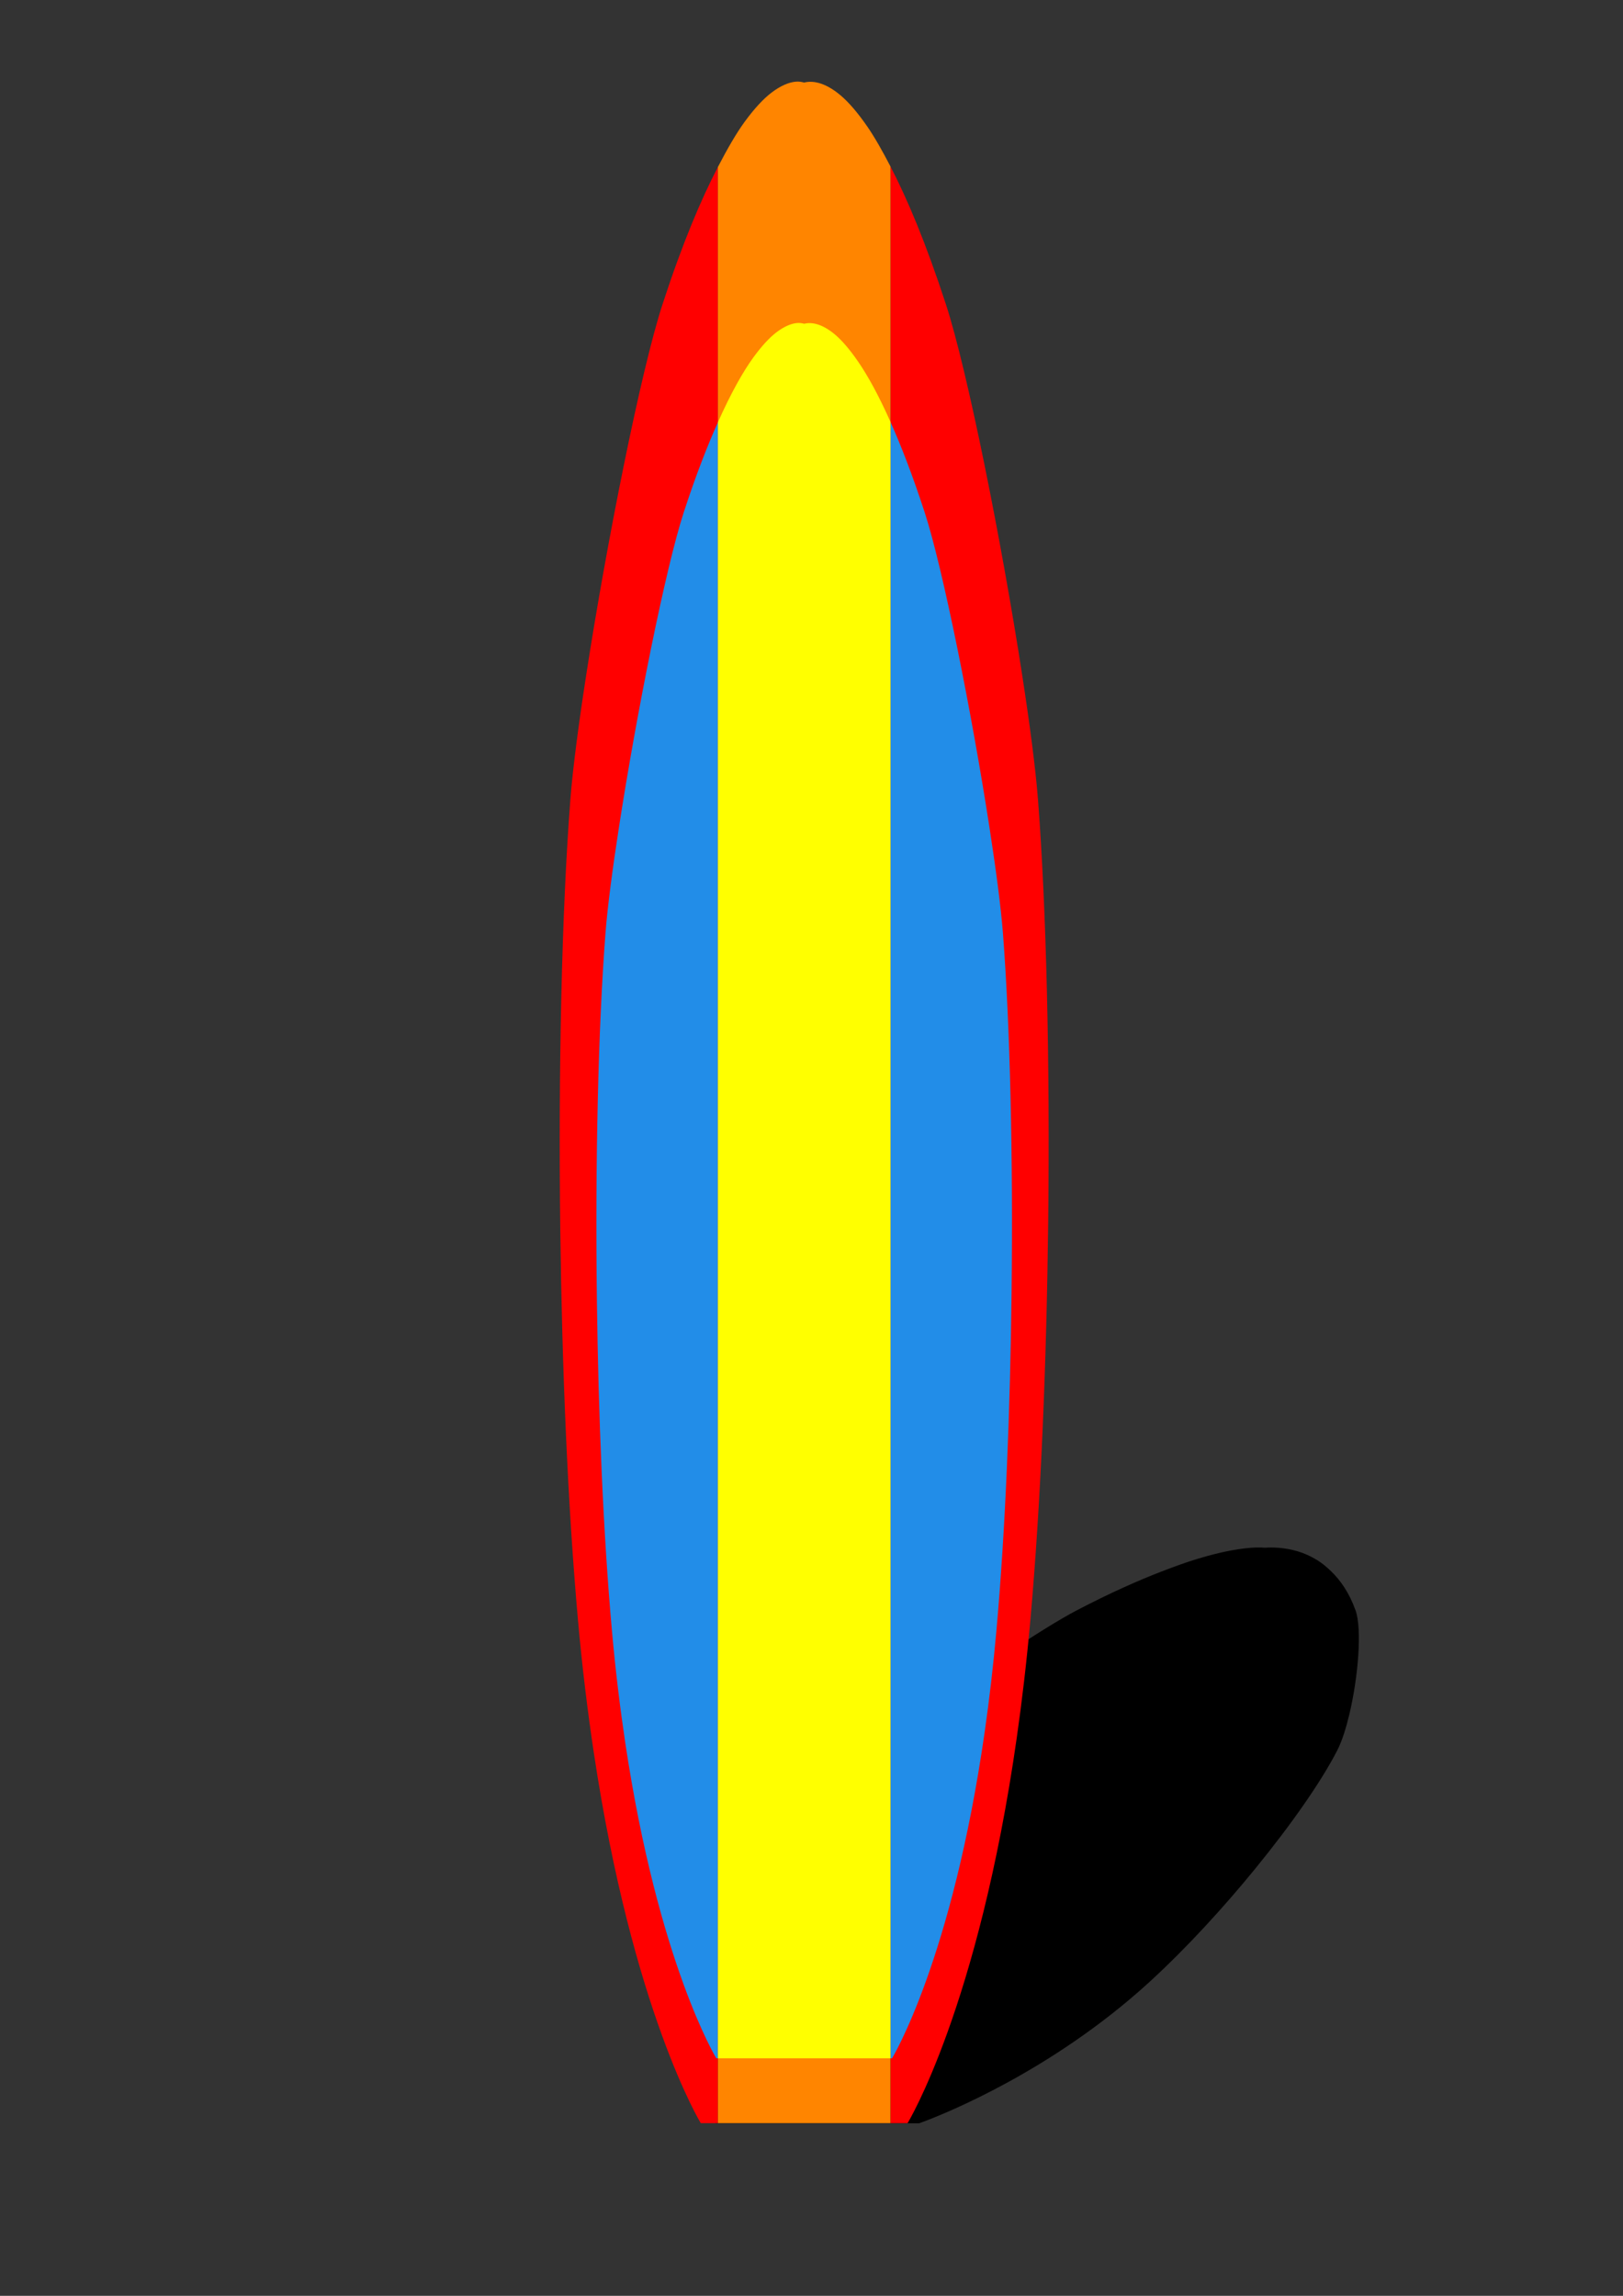 <?xml version="1.0"?><svg width="744.094" height="1052.36" xmlns="http://www.w3.org/2000/svg">
 <rect width="100%" height="100%" fill="#333333" stroke="none"/>
 <title>Surf Board</title>
 <defs>
  <pattern height="255.621" width="263.158" patternTransform="translate(-23.679 0.944)" patternUnits="userSpaceOnUse" id="pattern2124">
   <path d="m120.411,131.577c3.968,5.468 -5.412,8.047 -9.087,6.596c-9.959,-3.932 -9.518,-17.419 -4.104,-24.77c9.684,-13.149 29.188,-11.771 40.452,-1.612c16.53,14.909 14.12,41.127 -0.88,56.134c-19.991,20.003 -53.127,16.511 -71.816,-3.37c-23.518,-25.02 -18.924,-65.159 5.862,-87.5c30.02,-27.058 77.206,-21.351 103.182,8.354c30.612,35.006 23.785,89.264 -10.846,118.865c-39.982,34.174 -101.328,26.224 -134.546,-13.338c-37.744,-44.952 -28.668,-113.398 15.829,-150.229c49.919,-41.318 125.472,-31.114 165.912,18.32c44.896,54.882 33.562,137.547 -20.812,181.594" fill="none" id="path2126"/>
  </pattern>
 </defs>
 <g>
  <title>Layer 1</title>
  <g id="layer1">
   <path d="m575.893,709.345c-2.913,0.089 -6.856,0.49 -11.825,1.419c-4.182,0.782 -9.239,2.031 -15.045,3.782c-4.84,1.458 -10.484,3.485 -16.543,5.826c-10.846,4.192 -23.515,9.79 -38.794,17.77c-16.28,8.503 -48.953,30.675 -71.56,47.863c-8.378,6.37 -15.478,12.099 -19.7,16.131c-15.042,14.367 -32.588,34.854 -48.001,55.893c-12.762,17.42 -24.088,35.213 -31.094,50.269c-2.86,6.148 -4.81,11.778 -6.139,16.986c-8.566,33.57 10.946,48.004 10.946,48.004l7.712,0l12.013,0l12.105,0l31.123,0l12.105,0l10.446,0l7.712,0c0,0 43.493,-14.95 87.965,-49.838c5.984,-4.694 11.978,-9.722 17.894,-15.152c16.798,-15.416 33.543,-33.704 48.105,-51.521c16.835,-20.597 30.72,-40.559 37.873,-54.641c2.045,-4.027 3.864,-9.745 5.392,-16.104c4.131,-17.192 5.942,-39.382 2.883,-47.89c-2.879,-8.003 -6.819,-13.647 -11.139,-17.84c-2.082,-2.021 -4.227,-3.814 -6.43,-5.166c-2.997,-1.838 -6.036,-3.178 -8.96,-4.046c-6.072,-1.801 -11.617,-1.877 -15.07,-1.639c-1.089,-0.084 -2.215,-0.159 -3.974,-0.106z" fill="#000000" id="path2379"/>
   <g id="g2369">
    <path d="m408.25,973.219l7.844,0c0,0 32.417,-53 50.062,-176.688c2.374,-16.642 4.495,-34.469 6.219,-53.718c4.894,-54.654 7.465,-119.492 8.188,-182.657c0.835,-73.023 -0.827,-143.792 -4.688,-193.718c-1.104,-14.277 -3.775,-34.548 -7.25,-57.094c-9.393,-60.948 -25.098,-139.62 -34.937,-169.781c-9.257,-28.375 -17.728,-48.383 -25.438,-63.251l0,896.906z" fill="#ff0000" id="path2344"/>
    <path d="m329.125,76.562c-7.717,14.86 -16.176,34.706 -25.406,63.001c-9.835,30.146 -25.534,108.752 -34.938,169.687c-3.485,22.582 -6.176,42.892 -7.281,57.188c-3.939,50.936 -5.584,123.569 -4.625,198.156c0.794,61.76 3.345,124.842 8.125,178.219c1.952,21.795 4.421,41.757 7.188,60.218c17.833,119.017 49.093,170.188 49.093,170.188l7.844,0l0,-896.656z" fill="#ff0000" id="path2342"/>
    <path d="m329.125,76.562l0,896.656l12.219,0l12.312,0l31.657,0l12.312,0l10.625,0l0,-896.906c-3.715,-7.164 -7.315,-13.521 -10.625,-18.312c-4.501,-6.517 -8.653,-11.269 -12.312,-14.344c-7.6,-6.386 -13.302,-6.657 -16.625,-5.812c-1.174,-0.297 -2.379,-0.564 -4.125,-0.375c-2.894,0.314 -6.587,1.736 -10.907,5.031c-3.635,2.773 -7.79,7.201 -12.312,13.406c-3.769,5.171 -7.908,12.355 -12.219,20.656z" fill="#ff8500" id="path2293"/>
    <path d="m408.25,943.5l0.719,0c0,0 27.564,-45.052 42.562,-150.187c2.018,-14.147 3.816,-29.326 5.282,-45.688c4.16,-46.456 6.354,-101.56 6.968,-155.25c0.711,-62.07 -0.687,-122.219 -3.968,-164.656c-0.939,-12.135 -3.235,-29.367 -6.188,-48.531c-7.984,-51.806 -21.324,-118.676 -29.687,-144.313c-5.546,-16.998 -10.779,-30.482 -15.688,-41.5l0,750.125z" fill="#228de8" id="path2349"/>
    <path d="m329.125,193.594c-4.917,11.017 -10.116,24.298 -15.656,41.281c-8.36,25.624 -21.695,92.455 -29.688,144.25c-2.962,19.195 -5.248,36.443 -6.187,48.594c-3.348,43.295 -4.753,105.038 -3.938,168.437c0.676,52.497 2.844,106.099 6.907,151.469c1.659,18.526 3.742,35.495 6.093,51.188c15.159,101.164 41.75,144.687 41.75,144.687l0.719,0l0,-749.906z" fill="#228de8" id="path2347"/>
    <path d="m329.125,193.594l0,749.906l16.313,0l10.468,0l26.907,0l10.468,0l14.969,0l0,-750.125c-5.413,-12.149 -10.431,-21.244 -14.969,-27.812c-3.826,-5.54 -7.358,-9.605 -10.468,-12.219c-6.46,-5.429 -11.3,-5.656 -14.125,-4.938c-0.998,-0.252 -2.016,-0.473 -3.5,-0.312c-2.46,0.266 -5.61,1.48 -9.282,4.281c-3.09,2.357 -6.625,6.132 -10.468,11.406c-4.889,6.708 -10.377,16.513 -16.313,29.813z" fill="#ffff00" id="path2335"/>
   </g>
  </g>
 </g>
</svg>